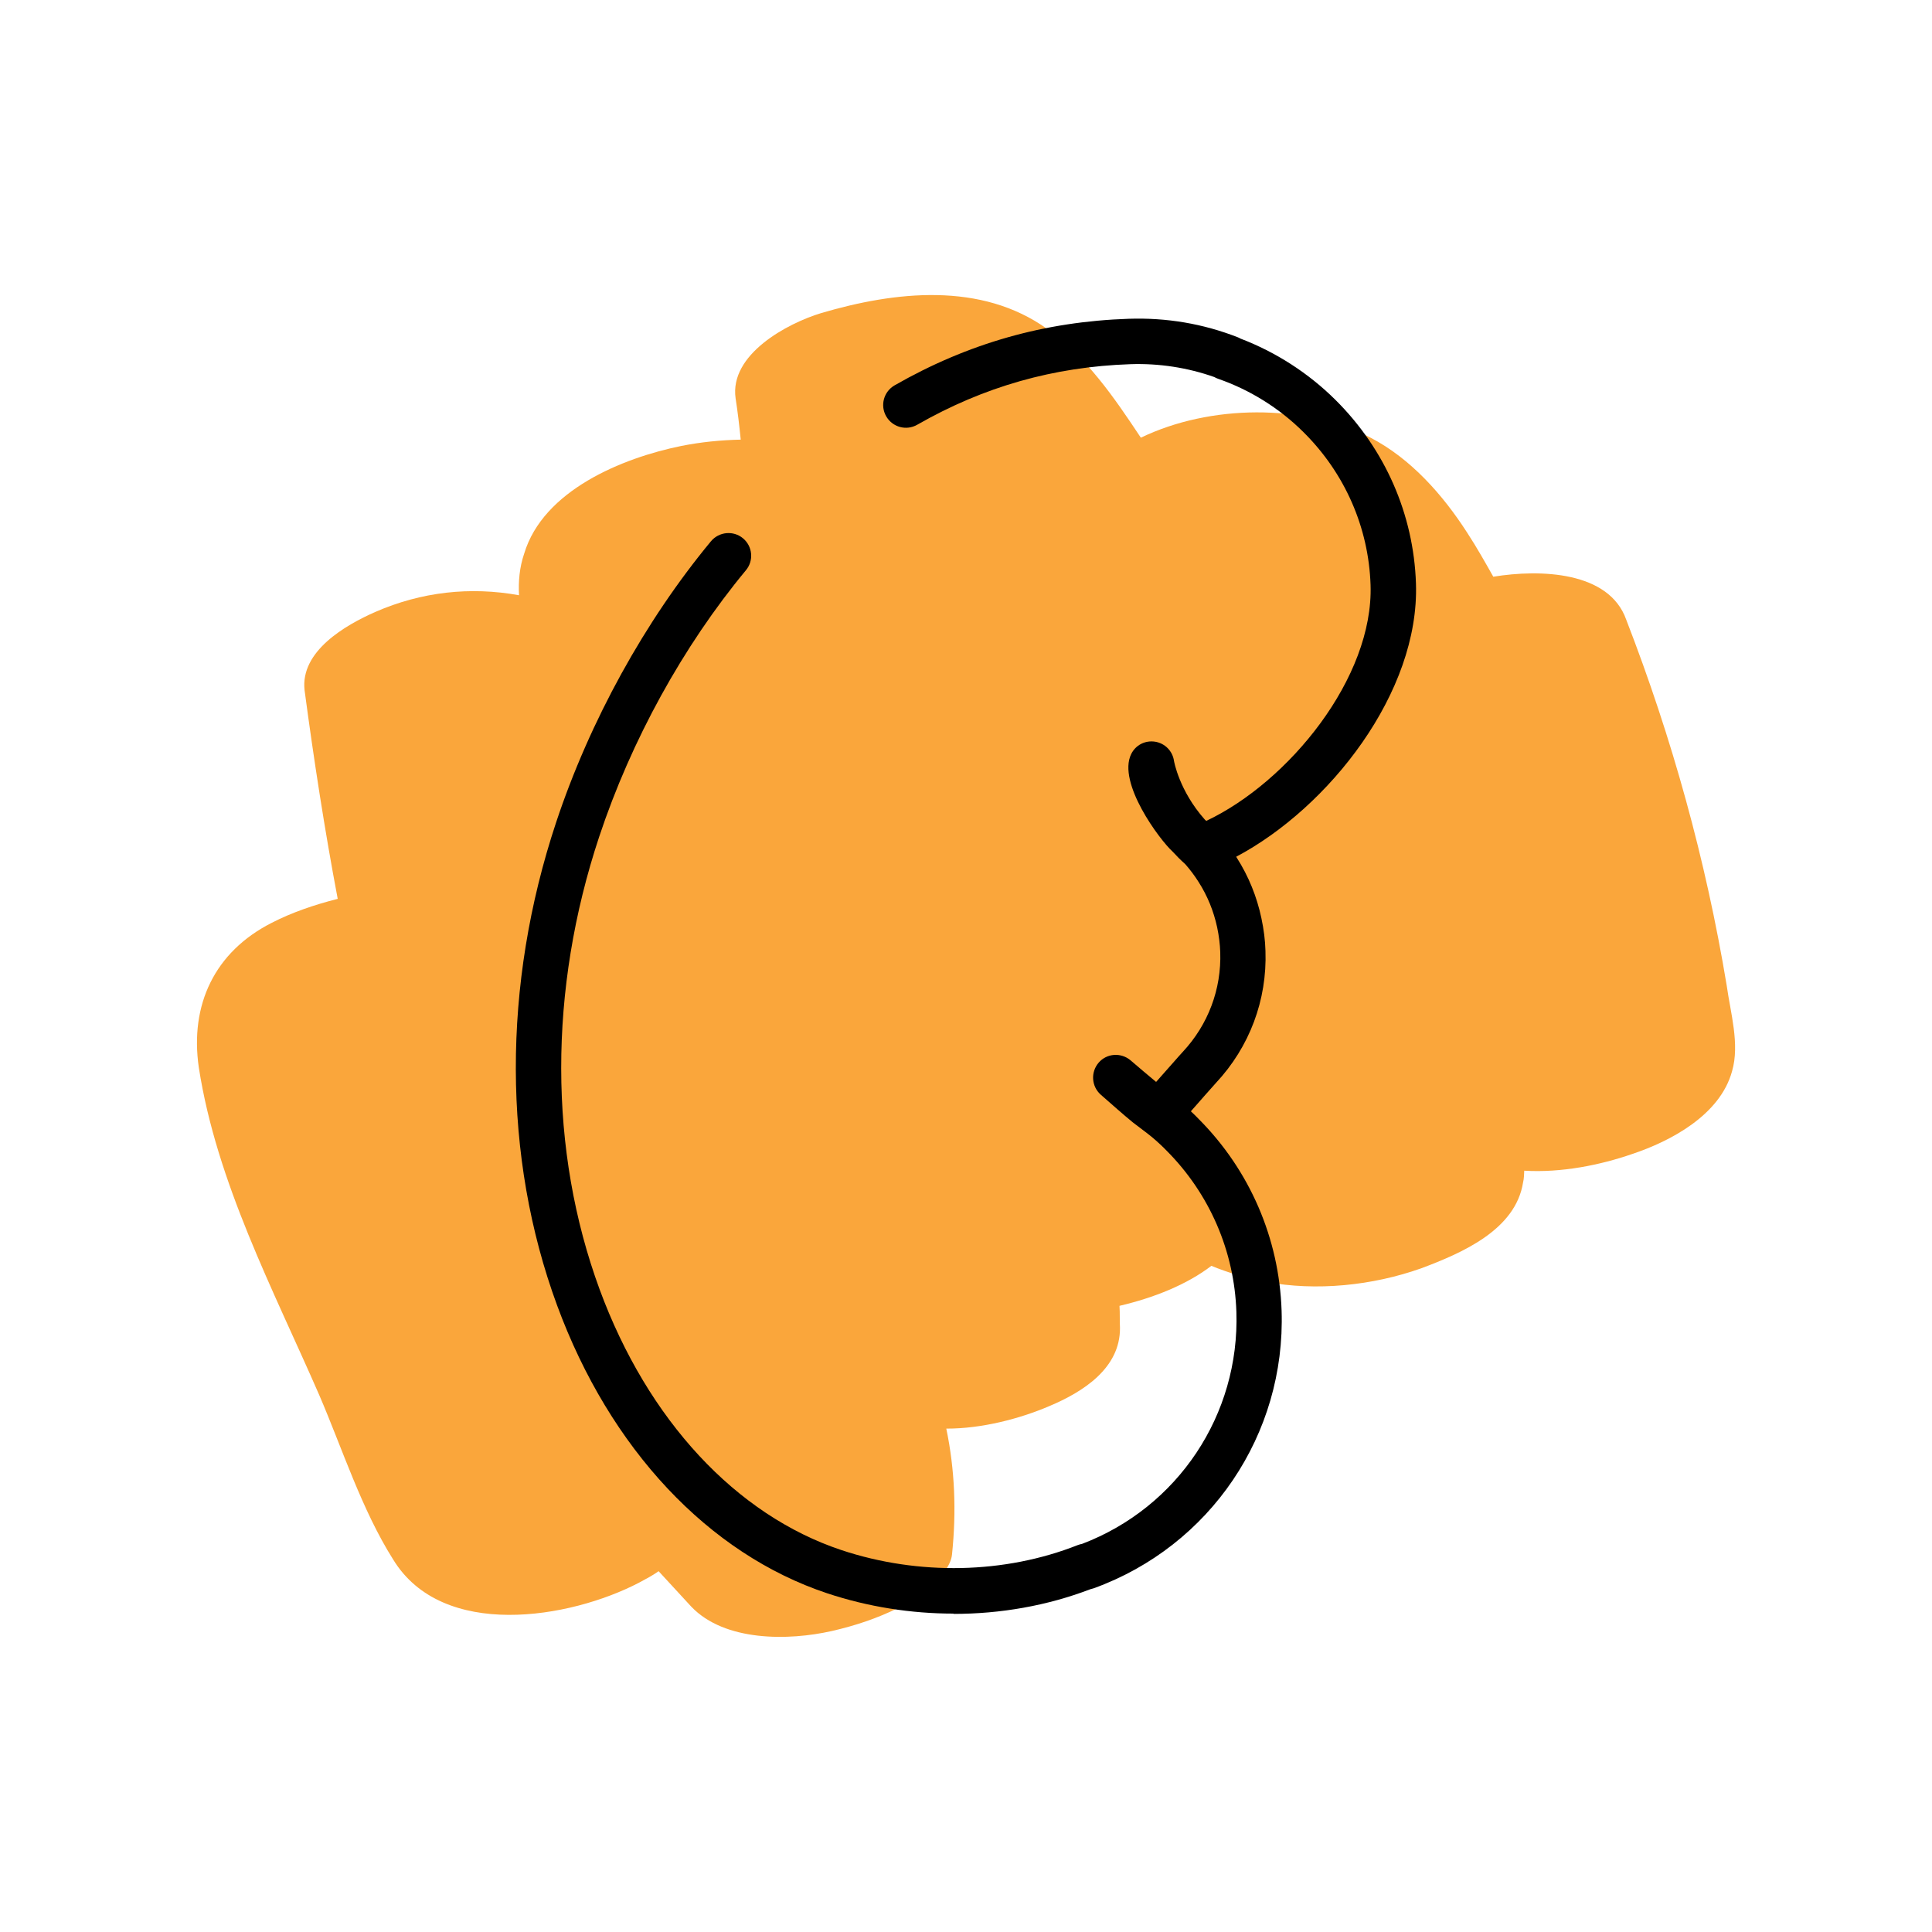 <?xml version="1.0" encoding="UTF-8"?><svg id="Layer_1" xmlns="http://www.w3.org/2000/svg" viewBox="0 0 200 200"><defs><style>.cls-1{fill:#faa63b;fill-rule:evenodd;}</style></defs><path class="cls-1" d="m154.59,59.71c-.86-1.52-1.71-3.04-2.71-4.57-2.53-3.93-5.84-7.67-10-9.83-6.93-3.54-16.63-3.45-23.78,0-2.8-4.22-5.6-8.3-9.66-11.23-6.87-4.95-15.83-3.91-23.43-1.67-3.51,1.06-9.52,4.28-8.86,8.83.22,1.42.38,2.78.53,4.27-2.13.05-4.12.25-6.18.66-6.07,1.24-14.27,4.58-16.24,11.15-.48,1.4-.61,2.88-.53,4.3-5.06-.92-10.11-.35-14.86,1.72-3.1,1.36-7.81,4.07-7.34,8.12.97,7.26,2.09,14.52,3.43,21.59-2.43.61-4.8,1.43-6.83,2.48-5.93,3.01-8.49,8.5-7.55,14.97,1.84,11.89,7.69,22.96,12.47,33.92,2.39,5.55,4.39,11.86,7.65,17.02,5.1,8.35,18.29,6.13,25.45,2.4.72-.39,1.37-.72,2.03-1.19l3.39,3.68c3.46,3.61,10.05,3.53,14.55,2.51,2.36-.54,4.65-1.29,6.89-2.4,1.59-.78,5.3-3.25,5.54-5.5.47-4.51.29-8.83-.59-13.05,3.68.01,7.62-1.03,10.64-2.32,3.53-1.48,7.38-3.94,7.34-8.12-.04-.78,0-1.49-.05-2.27,3.57-.84,6.96-2.19,9.51-4.14,1.74.71,3.63,1.28,5.59,1.65,5.27,1,11.1.39,16.12-1.39,4.24-1.59,9.79-3.98,10.56-8.91.09-.35.1-.77.12-1.2,3.88.23,7.88-.59,11.18-1.73,3.95-1.32,9.08-4.01,10.33-8.56.82-2.8-.17-6.09-.55-8.87-2.15-12.97-5.66-25.64-10.4-37.87-1.77-5.03-8.91-5.25-13.76-4.46Z"/><path d="m98.72,167.04c-4.41,0-8.86-.7-13.08-2.1-12.3-4.09-22.5-14.95-27.97-29.81-5.66-15.38-5.7-33.14-.1-50,3.49-10.51,9.19-20.84,16.03-29.1.84-1,2.32-1.13,3.31-.31,1,.83,1.14,2.31.31,3.31-6.49,7.82-11.88,17.61-15.19,27.58-5.26,15.85-5.25,32.5.05,46.89,4.98,13.5,14.1,23.33,25.04,26.97,7.99,2.65,16.9,2.46,24.44-.52.15-.06.31-.1.46-.13,9.92-3.78,16.32-13.38,15.97-24.02-.21-6.28-2.77-12.2-7.2-16.66-.22-.22-.42-.43-.64-.63-.32-.3-.63-.58-.95-.84-.31-.26-.63-.49-.94-.73-.34-.25-.67-.5-1-.76-1.01-.83-2.14-1.83-3.31-2.86-.97-.86-1.06-2.33-.22-3.31.84-.98,2.31-1.08,3.3-.25.92.79,1.79,1.53,2.65,2.24.53-.6,1.12-1.27,1.62-1.83.55-.63.99-1.12,1.14-1.28,2.63-2.82,4.01-6.49,3.88-10.33-.03-.82-.13-1.65-.32-2.56-.36-1.67-1-3.26-1.93-4.71-.41-.65-.87-1.26-1.37-1.83-.47-.42-.9-.85-1.3-1.29-1.35-1.22-5.76-7.14-4.3-10.11.45-.92,1.43-1.44,2.47-1.28,1.02.16,1.81.96,1.96,1.98,0,.02.53,3.09,3.19,6.08.05.05.1.09.15.14,8.55-4.04,17.33-14.83,17.01-24.43-.2-5.96-2.67-11.58-6.95-15.82-2.48-2.47-5.53-4.37-8.81-5.51-.15-.05-.29-.12-.42-.19-2.78-.98-5.73-1.43-8.68-1.33-7.95.27-15.17,2.32-22.07,6.27-1.14.65-2.56.25-3.21-.87-.65-1.13-.26-2.56.87-3.21,7.58-4.34,15.51-6.6,24.23-6.89,3.95-.13,7.68.51,11.26,1.9.11.04.21.09.31.15,3.65,1.39,7.04,3.57,9.83,6.34,5.14,5.1,8.1,11.85,8.34,19.01.38,11.29-9.02,23.21-18.61,28.29.02.03.04.06.06.1,1.23,1.93,2.08,4.04,2.55,6.26.25,1.18.39,2.29.42,3.38.18,5.09-1.65,9.96-5.14,13.69-.13.14-.54.6-1.05,1.18-.62.7-1.12,1.27-1.53,1.74l.05.05c.26.24.52.5.78.77,5.27,5.3,8.31,12.34,8.56,19.81.43,12.82-7.38,24.37-19.45,28.75-.12.04-.24.07-.36.1-4.44,1.7-9.28,2.55-14.16,2.55Z"/></svg>